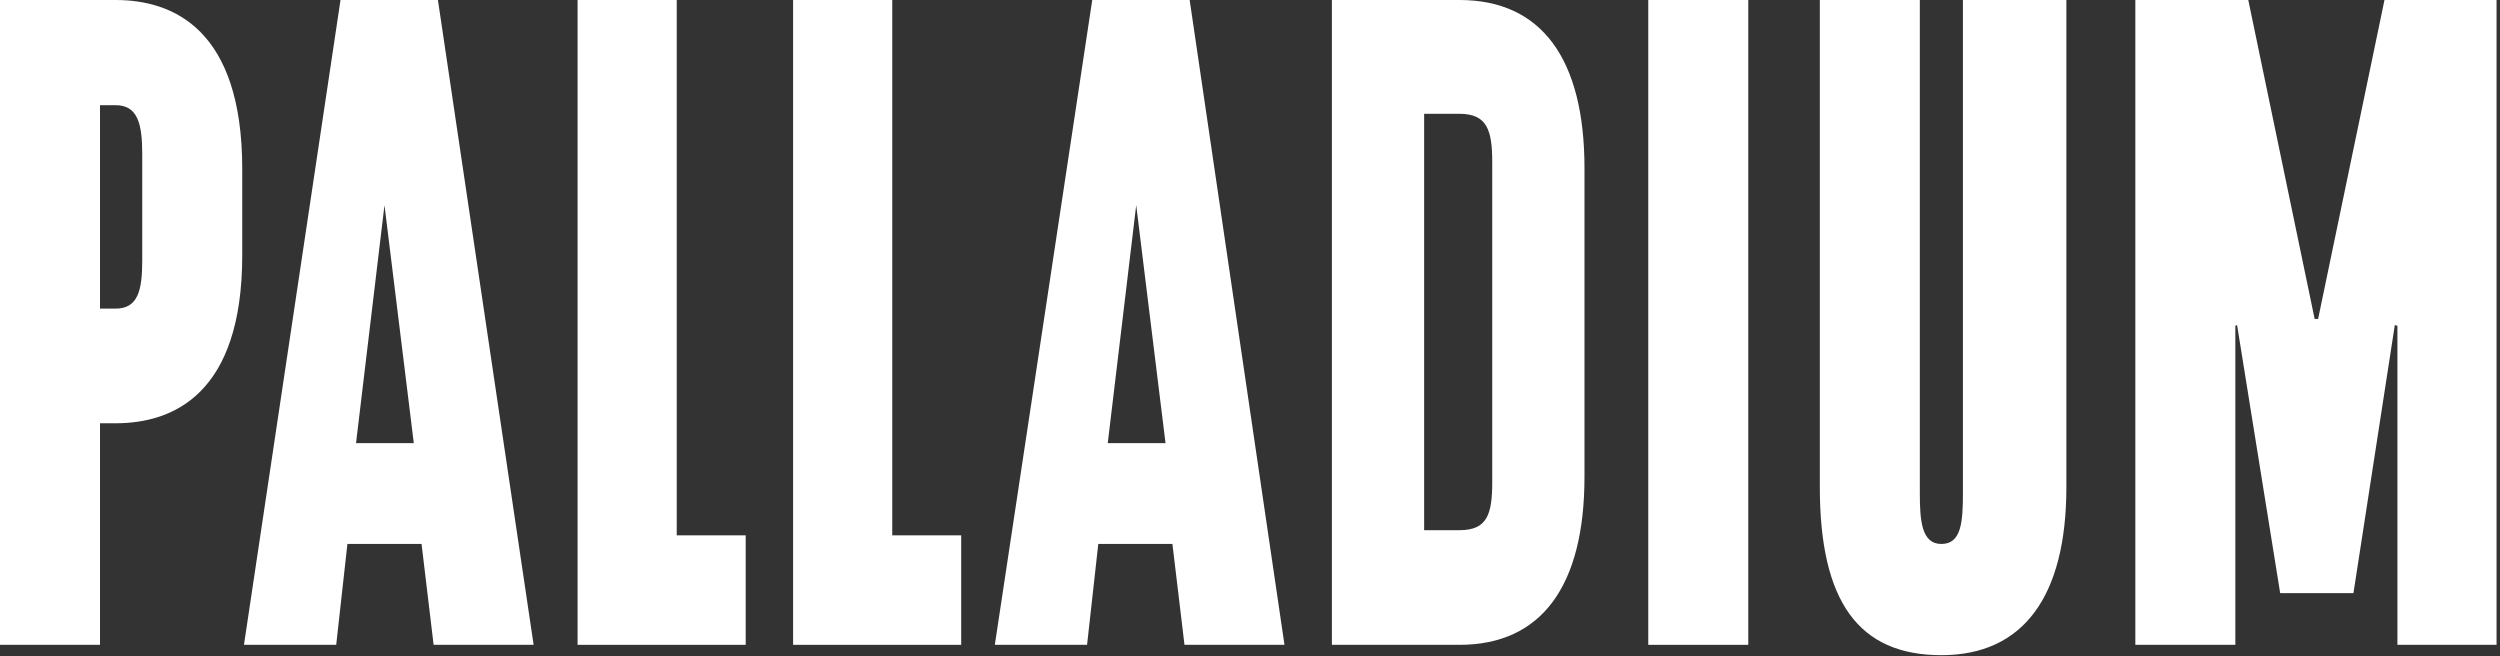 <svg xmlns="http://www.w3.org/2000/svg" xmlns:xlink="http://www.w3.org/1999/xlink" id="Calque_1" x="0px" y="0px" viewBox="0 0 290 76.1" style="enable-background:new 0 0 290 76.1;" xml:space="preserve"><rect x="0" y="0" width="290" height="76.1" fill="#333333" stroke="none"/> <style type="text/css"> .st0{fill:#FFFFFF;} </style> <g> <path class="st0" d="M44.6,23.8L48,51.4h-6.7L44.6,23.8z M39.5,0L28.3,74.8h10.7l1.3-11.7h8.6l1.4,11.7h11.6L50.8,0H39.5z"></path> <path class="st0" d="M13.4,0H0v74.8h11.6V49.1h1.8c6.7,0,14.7-3.4,14.7-19.5v-10C28.1,3.4,20.1,0,13.4,0 M16.5,30.2 c0,3.5-0.5,5.6-3.1,5.6h-1.8V12.2h1.8c2.6,0,3.1,2.2,3.1,5.7V30.2z"></path> <polygon class="st0" points="103.5,0 92,0 92,74.8 111.5,74.8 111.5,62.1 103.5,62.1 "></polygon> <polygon class="st0" points="78.5,0 67,0 67,74.8 86.5,74.8 86.5,62.1 78.5,62.1 "></polygon> <rect x="191.2" y="0" class="st0" width="11.6" height="74.8"></rect> <path class="st0" d="M227.7,57.2c0,3.4-0.2,5.9-2.5,5.9c-2.3,0-2.5-2.7-2.5-5.9V0h-11.6v56.5c0,13.3,4.5,19.5,14.1,19.5 c9.5,0,14.5-6.8,14.5-19.5V0h-12V57.2z"></path> <polygon class="st0" points="276.6,0 268.9,37 268.5,37 260.8,0 247.7,0 247.7,74.8 259.3,74.8 259.3,37.8 259.5,37.7 264.5,68.8 273,68.8 277.8,37.7 278.1,37.8 278.1,74.8 289.6,74.8 289.6,0 "></polygon> <path class="st0" d="M126.7,0l-11.3,74.8h10.7l1.3-11.7h8.6l1.4,11.7h11.6L138,0H126.7z M128.5,51.4l3.3-27.6l3.4,27.6H128.5z"></path> <path class="st0" d="M169.3,0h-14.8v74.8h14.8c9.5,0,14.5-6.8,14.5-19.5V19.5C183.8,6.8,178.8,0,169.3,0 M173.1,55.9 c0,3.8-0.6,5.6-3.8,5.6h-4.1V13.2h4.1c3.2,0,3.8,1.9,3.8,5.6V55.9z"></path> </g> </svg>